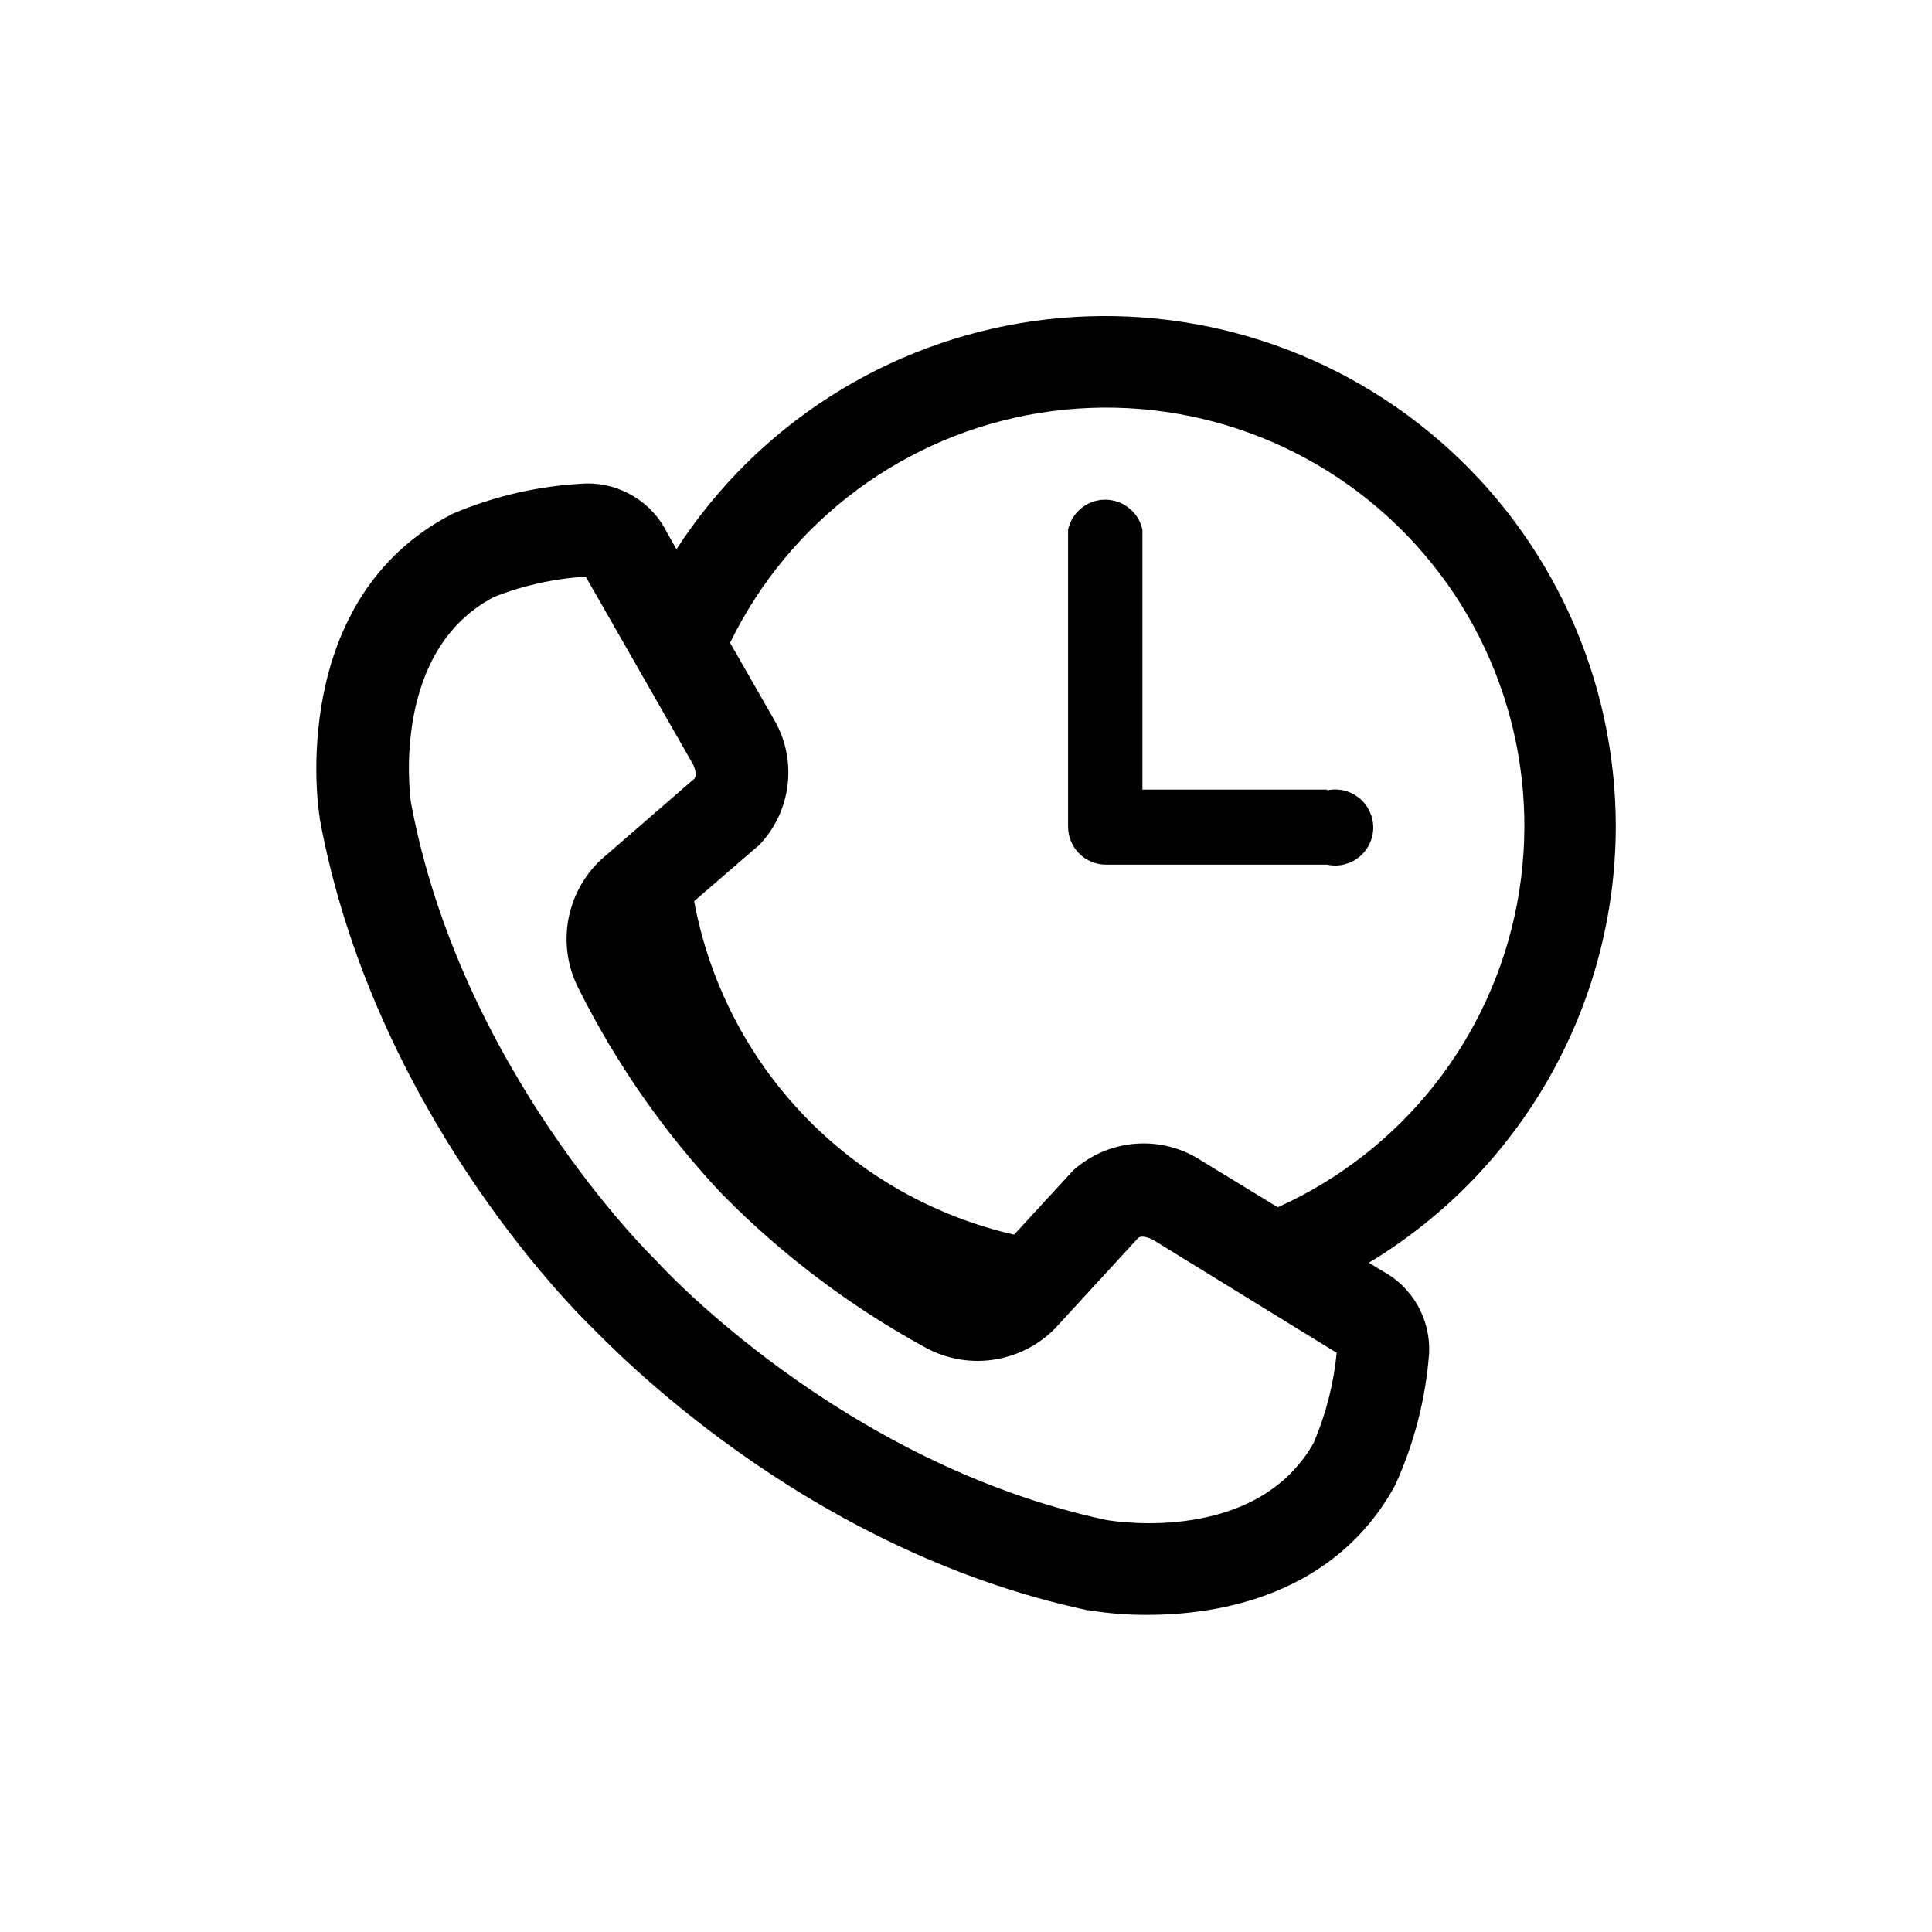 <?xml version="1.0" encoding="UTF-8"?>
<!-- Uploaded to: SVG Repo, www.svgrepo.com, Generator: SVG Repo Mixer Tools -->
<svg fill="#000000" width="800px" height="800px" version="1.1" viewBox="144 144 512 512" xmlns="http://www.w3.org/2000/svg">
 <g>
  <path d="m572.2 363.07c-0.004-39.199-17.004-76.469-46.605-102.17-29.598-25.699-68.887-37.301-107.7-31.805-38.809 5.5-73.328 27.559-94.625 60.465l-2.367-4.18c-1.961-4.055-5.047-7.457-8.887-9.809-3.844-2.348-8.277-3.543-12.777-3.441-12.141 0.547-24.082 3.262-35.27 8.008-43.68 22.418-35.77 77.938-35.266 80.258v0.402c14.055 76.68 66.453 129.38 71.539 134.37 5.09 4.988 55.871 59.297 132 75.57h0.352c5.164 0.852 10.387 1.258 15.621 1.211 18.691 0 49.473-5.039 65.496-34.309h-0.004c5.047-11.031 8.102-22.871 9.02-34.965 0.219-4.484-0.852-8.934-3.082-12.828-2.234-3.891-5.535-7.062-9.512-9.141l-3.375-2.066-0.004 0.004c40.531-24.426 65.348-68.254 65.445-115.57zm-80.055 163.29c-15.113 26.652-51.992 20.957-54.965 20.453-70.535-15.113-118.55-67.914-119-68.418l-0.605-0.656c-0.555-0.453-51.59-50.383-64.688-121.17-0.352-2.57-5.039-40.305 22.117-54.41v0.004c7.746-3.047 15.926-4.848 24.234-5.344l0.301 0.555 28.113 49.172s1.309 2.57 0.402 3.777l-24.688 21.41v0.004c-4.672 4.328-7.773 10.086-8.824 16.367-1.047 6.281 0.02 12.734 3.031 18.348 9.918 19.734 22.645 37.926 37.785 54.008l0.504 0.504c15.582 15.73 33.348 29.133 52.75 39.801 5.523 3.203 11.953 4.481 18.281 3.633 6.328-0.852 12.195-3.777 16.684-8.32l22.117-24.082c1.309-0.855 3.93 0.605 3.93 0.605l48.062 29.574 0.555 0.301c-0.797 8.227-2.852 16.281-6.098 23.883zm-9.52-62.422-20.152-12.293c-5.148-3.398-11.273-4.996-17.426-4.551-6.148 0.445-11.98 2.914-16.582 7.019l-0.605 0.656-15.113 16.426v-0.004c-21.215-4.848-40.551-15.797-55.617-31.5s-25.207-35.473-29.176-56.867l16.625-14.359c0.242-0.156 0.461-0.344 0.656-0.555 4.238-4.441 6.891-10.164 7.535-16.27 0.648-6.106-0.746-12.254-3.957-17.484l-11.336-19.801c15.812-32.488 46.465-55.23 82.145-60.938 35.676-5.711 71.898 6.328 97.059 32.258 25.164 25.93 36.105 62.496 29.324 97.984-6.777 35.492-30.434 65.449-63.379 80.277z"/>
  <path d="m495.72 353.25h-48.969v-68.871c-1.004-4.641-5.106-7.953-9.852-7.953s-8.848 3.312-9.848 7.953v78.695c0 2.672 1.059 5.234 2.949 7.125 1.891 1.887 4.453 2.949 7.125 2.949h58.594c2.977 0.645 6.086-0.094 8.453-2.008 2.371-1.914 3.75-4.797 3.75-7.84 0-3.047-1.379-5.93-3.75-7.84-2.367-1.914-5.477-2.652-8.453-2.012z"/>
 </g>
</svg>